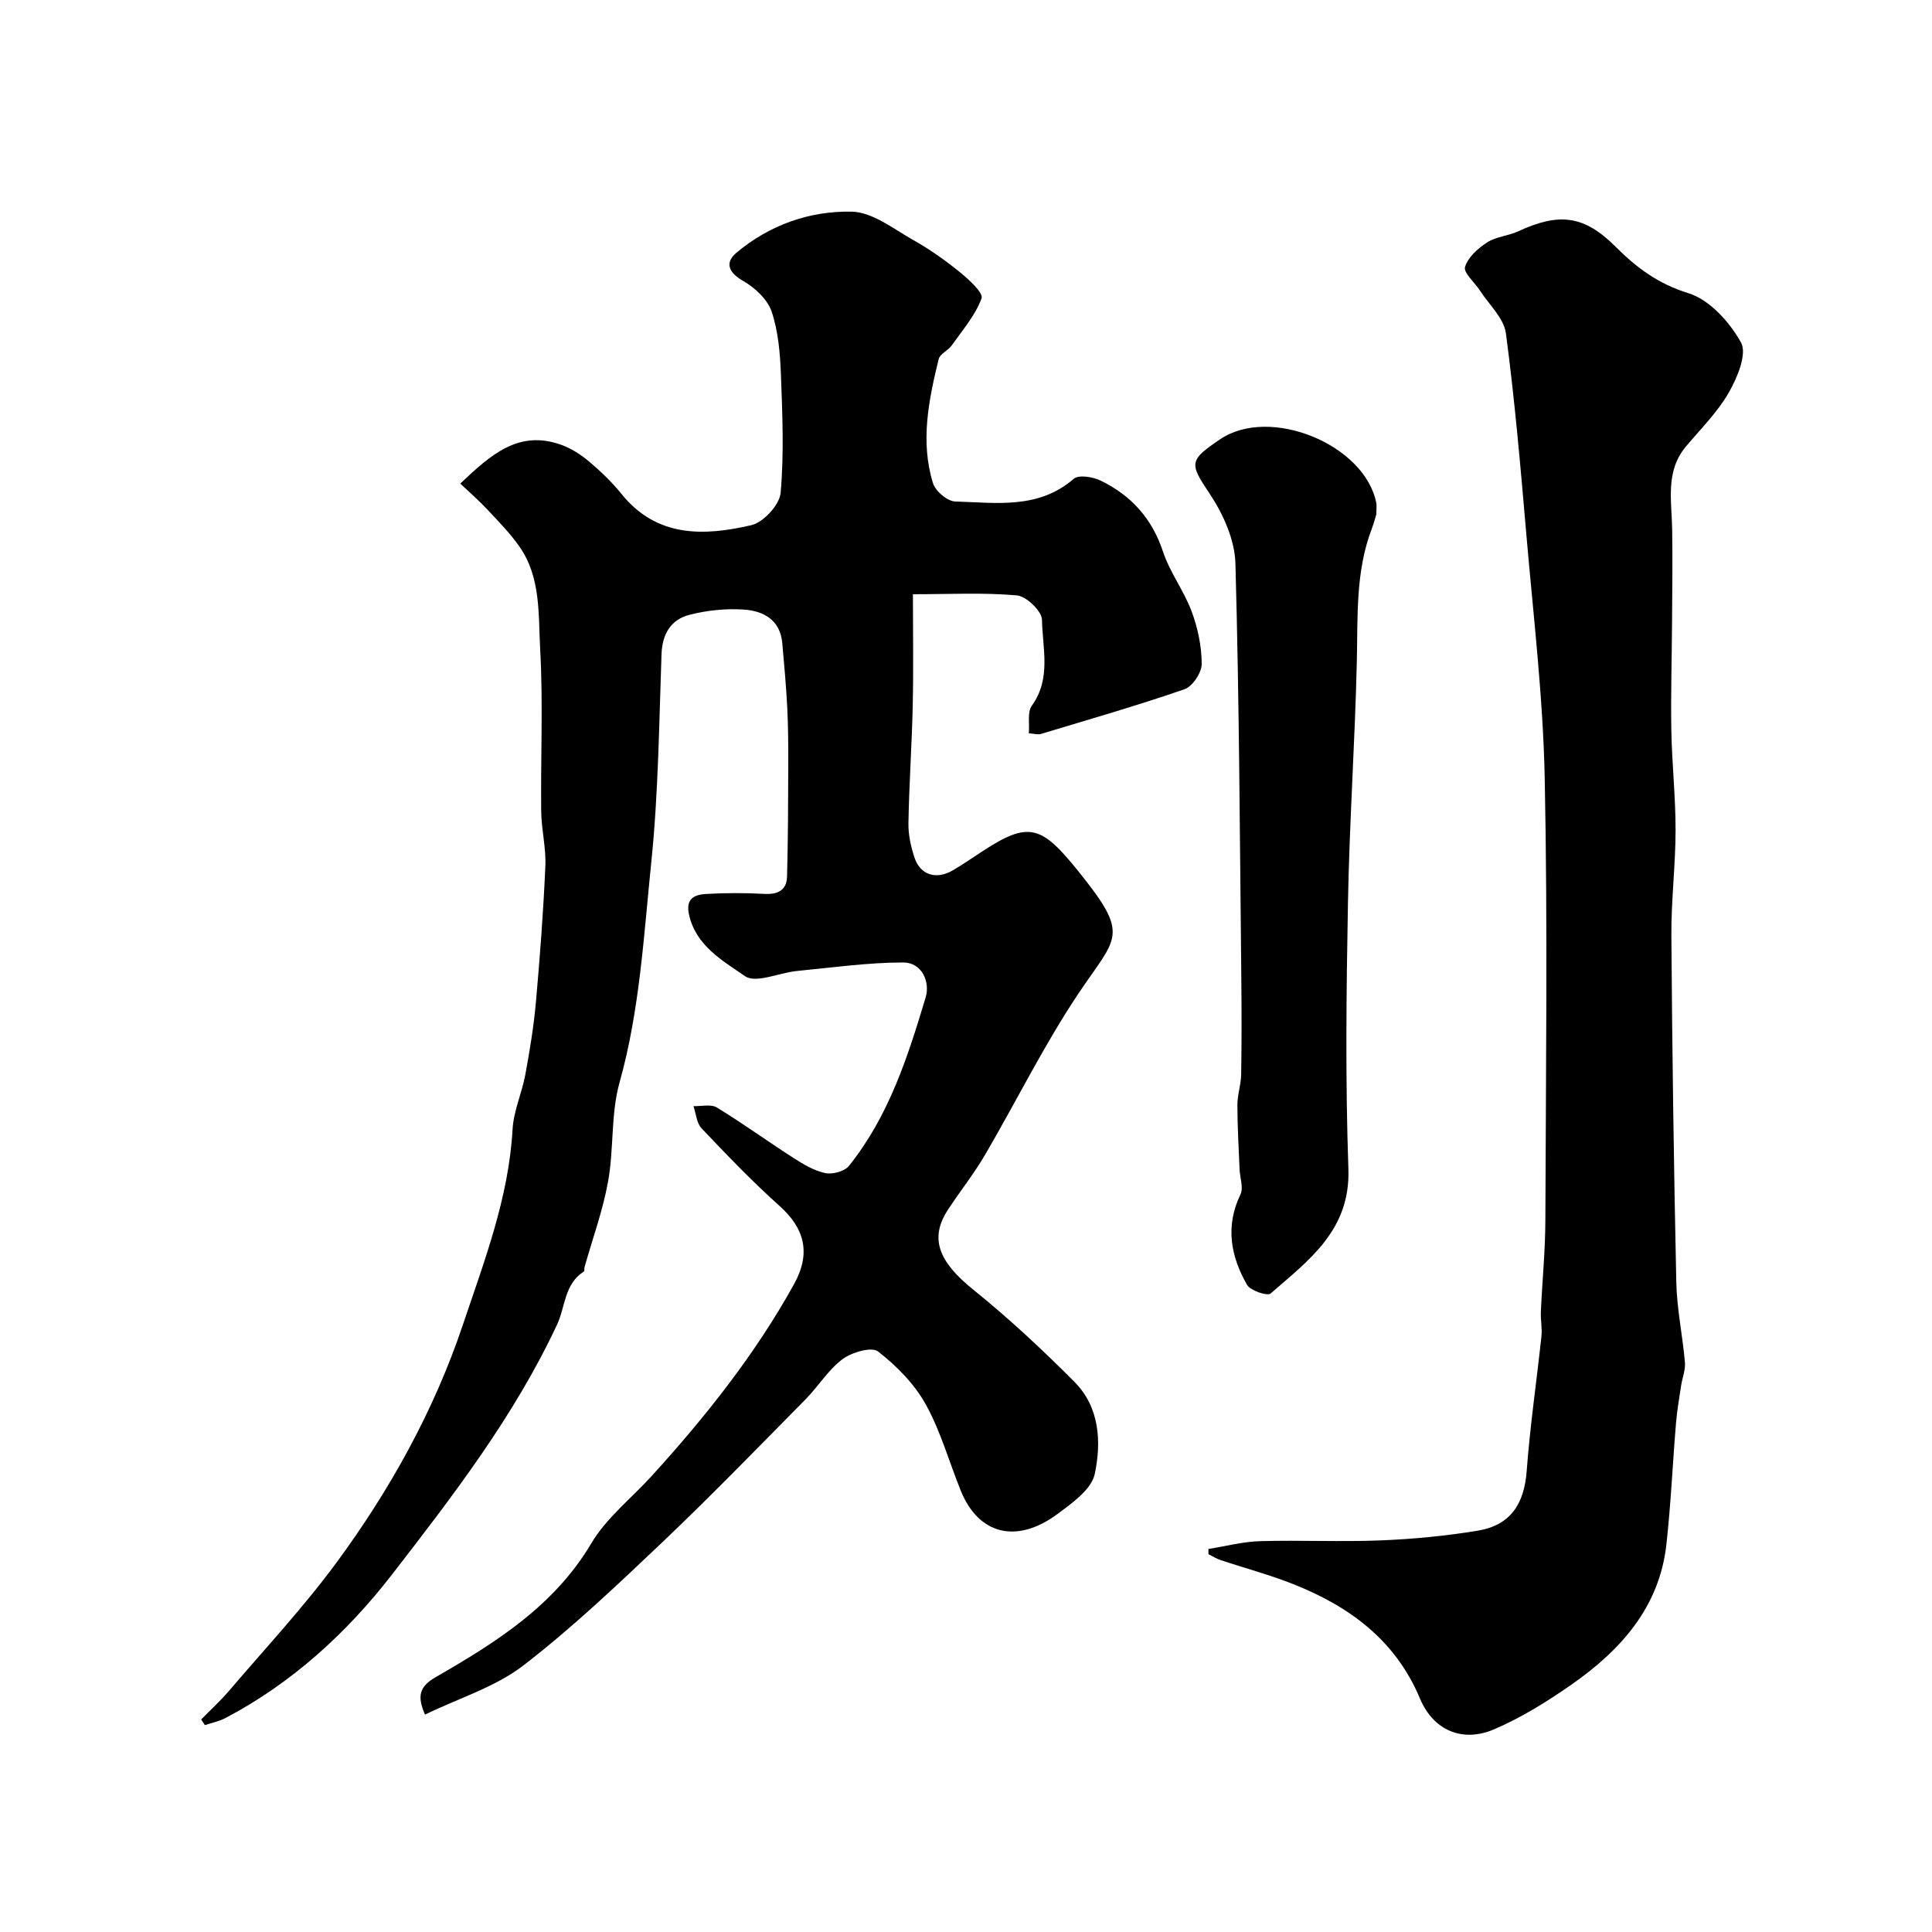 <svg enable-background="new 0 0 400 400" viewBox="0 0 400 400" xmlns="http://www.w3.org/2000/svg"><g fill="#000001"><path d="m87.99 354.99c-1.65-3.78-1.2-5.79 2.19-7.74 12.45-7.18 24.52-14.71 32.23-27.7 3.14-5.29 8.33-9.36 12.56-14.01 11.14-12.26 21.45-25.22 29.46-39.73 3.55-6.44 2.09-11.57-3.09-16.19-5.63-5.03-10.87-10.52-16.08-16-1.04-1.09-1.15-3.05-1.69-4.61 1.63.06 3.62-.46 4.84.28 5.42 3.31 10.58 7.06 15.93 10.49 2.03 1.3 4.24 2.62 6.54 3.1 1.5.31 3.97-.36 4.88-1.49 8.24-10.25 12.19-22.57 15.89-34.9.96-3.21-.79-7.23-4.65-7.22-7.34.01-14.68 1.05-22 1.76-3.68.36-8.51 2.63-10.76 1.07-4.6-3.2-10.19-6.27-11.6-12.8-.72-3.33 1.24-4.09 3.6-4.22 3.99-.22 8-.23 11.99-.01 2.8.15 4.64-.73 4.72-3.58.21-7.7.23-15.4.25-23.1.01-3.99-.01-7.98-.21-11.97-.23-4.44-.64-8.87-1.03-13.29-.43-4.85-3.97-6.67-8.02-6.93-3.7-.24-7.59.16-11.19 1.09-3.84.99-5.64 3.94-5.79 8.16-.51 14.37-.65 28.8-2.12 43.08-1.57 15.25-2.38 30.62-6.57 45.59-1.83 6.53-1.15 13.72-2.37 20.48-1.08 6.01-3.21 11.82-4.87 17.72-.09.32.02.84-.17.95-4.04 2.57-3.79 7.27-5.53 10.98-8.85 18.94-21.55 35.44-34.21 51.79-9.32 12.03-20.68 22.43-34.44 29.66-1.32.69-2.83.99-4.26 1.47-.26-.39-.51-.78-.77-1.17 1.92-1.96 3.95-3.81 5.73-5.89 7.51-8.8 15.45-17.31 22.3-26.61 11.08-15.05 20.21-31.52 26.13-49.15 4.4-13.11 9.52-26.31 10.31-40.52.21-3.83 1.95-7.55 2.65-11.38.92-4.97 1.74-9.99 2.19-15.02.83-9.35 1.54-18.72 1.95-28.1.17-3.74-.81-7.52-.86-11.29-.13-11.19.41-22.41-.21-33.57-.4-7.22.19-14.95-4.34-21.37-1.92-2.73-4.3-5.15-6.59-7.6-1.7-1.82-3.59-3.46-5.61-5.38 6.33-6 12.08-11.17 20.86-8.04 2.08.74 4.07 2.02 5.77 3.45 2.41 2.03 4.74 4.25 6.71 6.7 7.33 9.11 17.1 8.78 26.92 6.5 2.5-.58 5.84-4.21 6.06-6.68.72-8.11.37-16.34.06-24.51-.17-4.38-.54-8.93-1.92-13.03-.86-2.53-3.46-4.95-5.89-6.34-2.85-1.63-3.98-3.68-1.4-5.84 6.86-5.77 15.19-8.69 23.87-8.51 4.29.09 8.61 3.55 12.71 5.86 3.4 1.91 6.64 4.2 9.67 6.66 1.87 1.52 4.92 4.3 4.5 5.44-1.3 3.53-3.95 6.58-6.18 9.74-.75 1.06-2.43 1.74-2.7 2.83-2.07 8.48-3.84 17.08-1.17 25.7.51 1.64 2.98 3.74 4.61 3.78 8.44.24 17.18 1.66 24.53-4.7 1.03-.89 3.98-.4 5.59.38 6.27 3.06 10.61 7.81 12.88 14.68 1.42 4.31 4.34 8.11 5.93 12.38 1.28 3.44 2.08 7.25 2.09 10.9 0 1.8-1.9 4.65-3.56 5.23-9.81 3.39-19.79 6.26-29.74 9.26-.58.18-1.29-.05-2.49-.13.17-2.02-.34-4.41.62-5.73 4.05-5.61 2.21-11.86 2.1-17.78-.03-1.8-3.23-4.88-5.19-5.05-6.92-.62-13.92-.24-21.53-.24 0 7.91.13 15.52-.04 23.11-.18 8.1-.75 16.2-.89 24.3-.04 2.39.51 4.89 1.28 7.18 1.19 3.56 4.51 4.56 7.88 2.59 2.11-1.24 4.13-2.62 6.18-3.97 9.64-6.33 12.23-5.3 19.86 4.17 10.84 13.45 7.96 13.38-.04 25.35-7.12 10.65-12.81 22.25-19.3 33.34-2.3 3.93-5.17 7.53-7.67 11.35-3.91 5.97-1.91 10.79 5.22 16.55 7.37 5.94 14.34 12.43 21.01 19.15 5.2 5.24 5.55 12.5 4.15 19.05-.69 3.19-4.7 6.03-7.76 8.29-8.44 6.23-16.3 4.2-19.96-4.83-2.43-5.99-4.17-12.34-7.28-17.93-2.35-4.22-6.03-7.95-9.87-10.93-1.32-1.03-5.45.18-7.36 1.61-2.97 2.23-5.01 5.65-7.67 8.34-9.77 9.89-19.44 19.88-29.51 29.45-9.38 8.9-18.8 17.86-29.03 25.73-5.76 4.38-13.17 6.64-20.22 10.06z"/><path d="m250.19 320.7c3.57-.57 7.13-1.52 10.72-1.62 8.32-.24 16.67.18 24.99-.16 6.7-.27 13.43-.92 20.05-2.01 6.79-1.12 9.64-5.55 10.14-12.41.69-9.31 2.06-18.57 3.05-27.86.18-1.67-.2-3.39-.12-5.08.28-6.29.91-12.57.93-18.86.1-30.49.49-61-.13-91.48-.34-16.89-2.36-33.75-3.81-50.61-1.2-13.89-2.39-27.8-4.23-41.61-.42-3.14-3.49-5.93-5.38-8.85-1.08-1.68-3.44-3.67-3.08-4.88.59-2 2.68-3.86 4.59-5.09 1.85-1.2 4.35-1.33 6.4-2.28 8.54-3.95 13.68-3.32 20.2 3.2 4.35 4.35 8.82 7.68 15.05 9.6 4.38 1.35 8.57 5.99 10.9 10.22 1.29 2.34-.76 7.27-2.52 10.34-2.33 4.07-5.8 7.51-8.86 11.15-4.32 5.14-2.98 11.17-2.88 17.05.11 6.39.02 12.78-.02 19.17-.04 7.49-.28 14.98-.15 22.47.12 6.94.89 13.87.88 20.8-.01 7.27-.92 14.54-.87 21.8.17 23.93.5 47.86 1.02 71.79.12 5.54 1.31 11.05 1.79 16.59.13 1.56-.55 3.18-.79 4.78-.39 2.58-.84 5.16-1.06 7.76-.7 8.37-1.06 16.78-1.99 25.13-1.45 13.09-9.54 21.98-19.77 29.11-5.03 3.5-10.35 6.81-15.96 9.2-6.53 2.78-12.54.16-15.27-6.35-5.07-12.12-14.59-19.11-26.25-23.73-4.91-1.95-10.05-3.31-15.07-4.99-.87-.29-1.66-.8-2.49-1.21.01-.36 0-.72-.01-1.08z"/><path d="m284.96 106.44c-.17.56-.49 1.83-.95 3.04-3.38 8.85-2.88 18.09-3.09 27.32-.38 16.71-1.54 33.4-1.84 50.11-.34 18.36-.55 36.75.09 55.1.44 12.67-8.17 18.88-16.1 25.79-.67.59-4.2-.58-4.89-1.8-3.37-5.89-4.54-12.11-1.36-18.69.67-1.39-.11-3.48-.18-5.24-.18-4.44-.45-8.87-.45-13.31 0-2.11.75-4.21.78-6.32.11-6.66.1-13.33.03-20-.31-28.6-.42-57.21-1.22-85.8-.14-4.88-2.52-10.2-5.3-14.37-4.26-6.37-4.35-6.93 2.13-11.32 10.33-7 30.03 1.1 32.35 13.25.08.49 0 1 0 2.24z"/></g></svg>